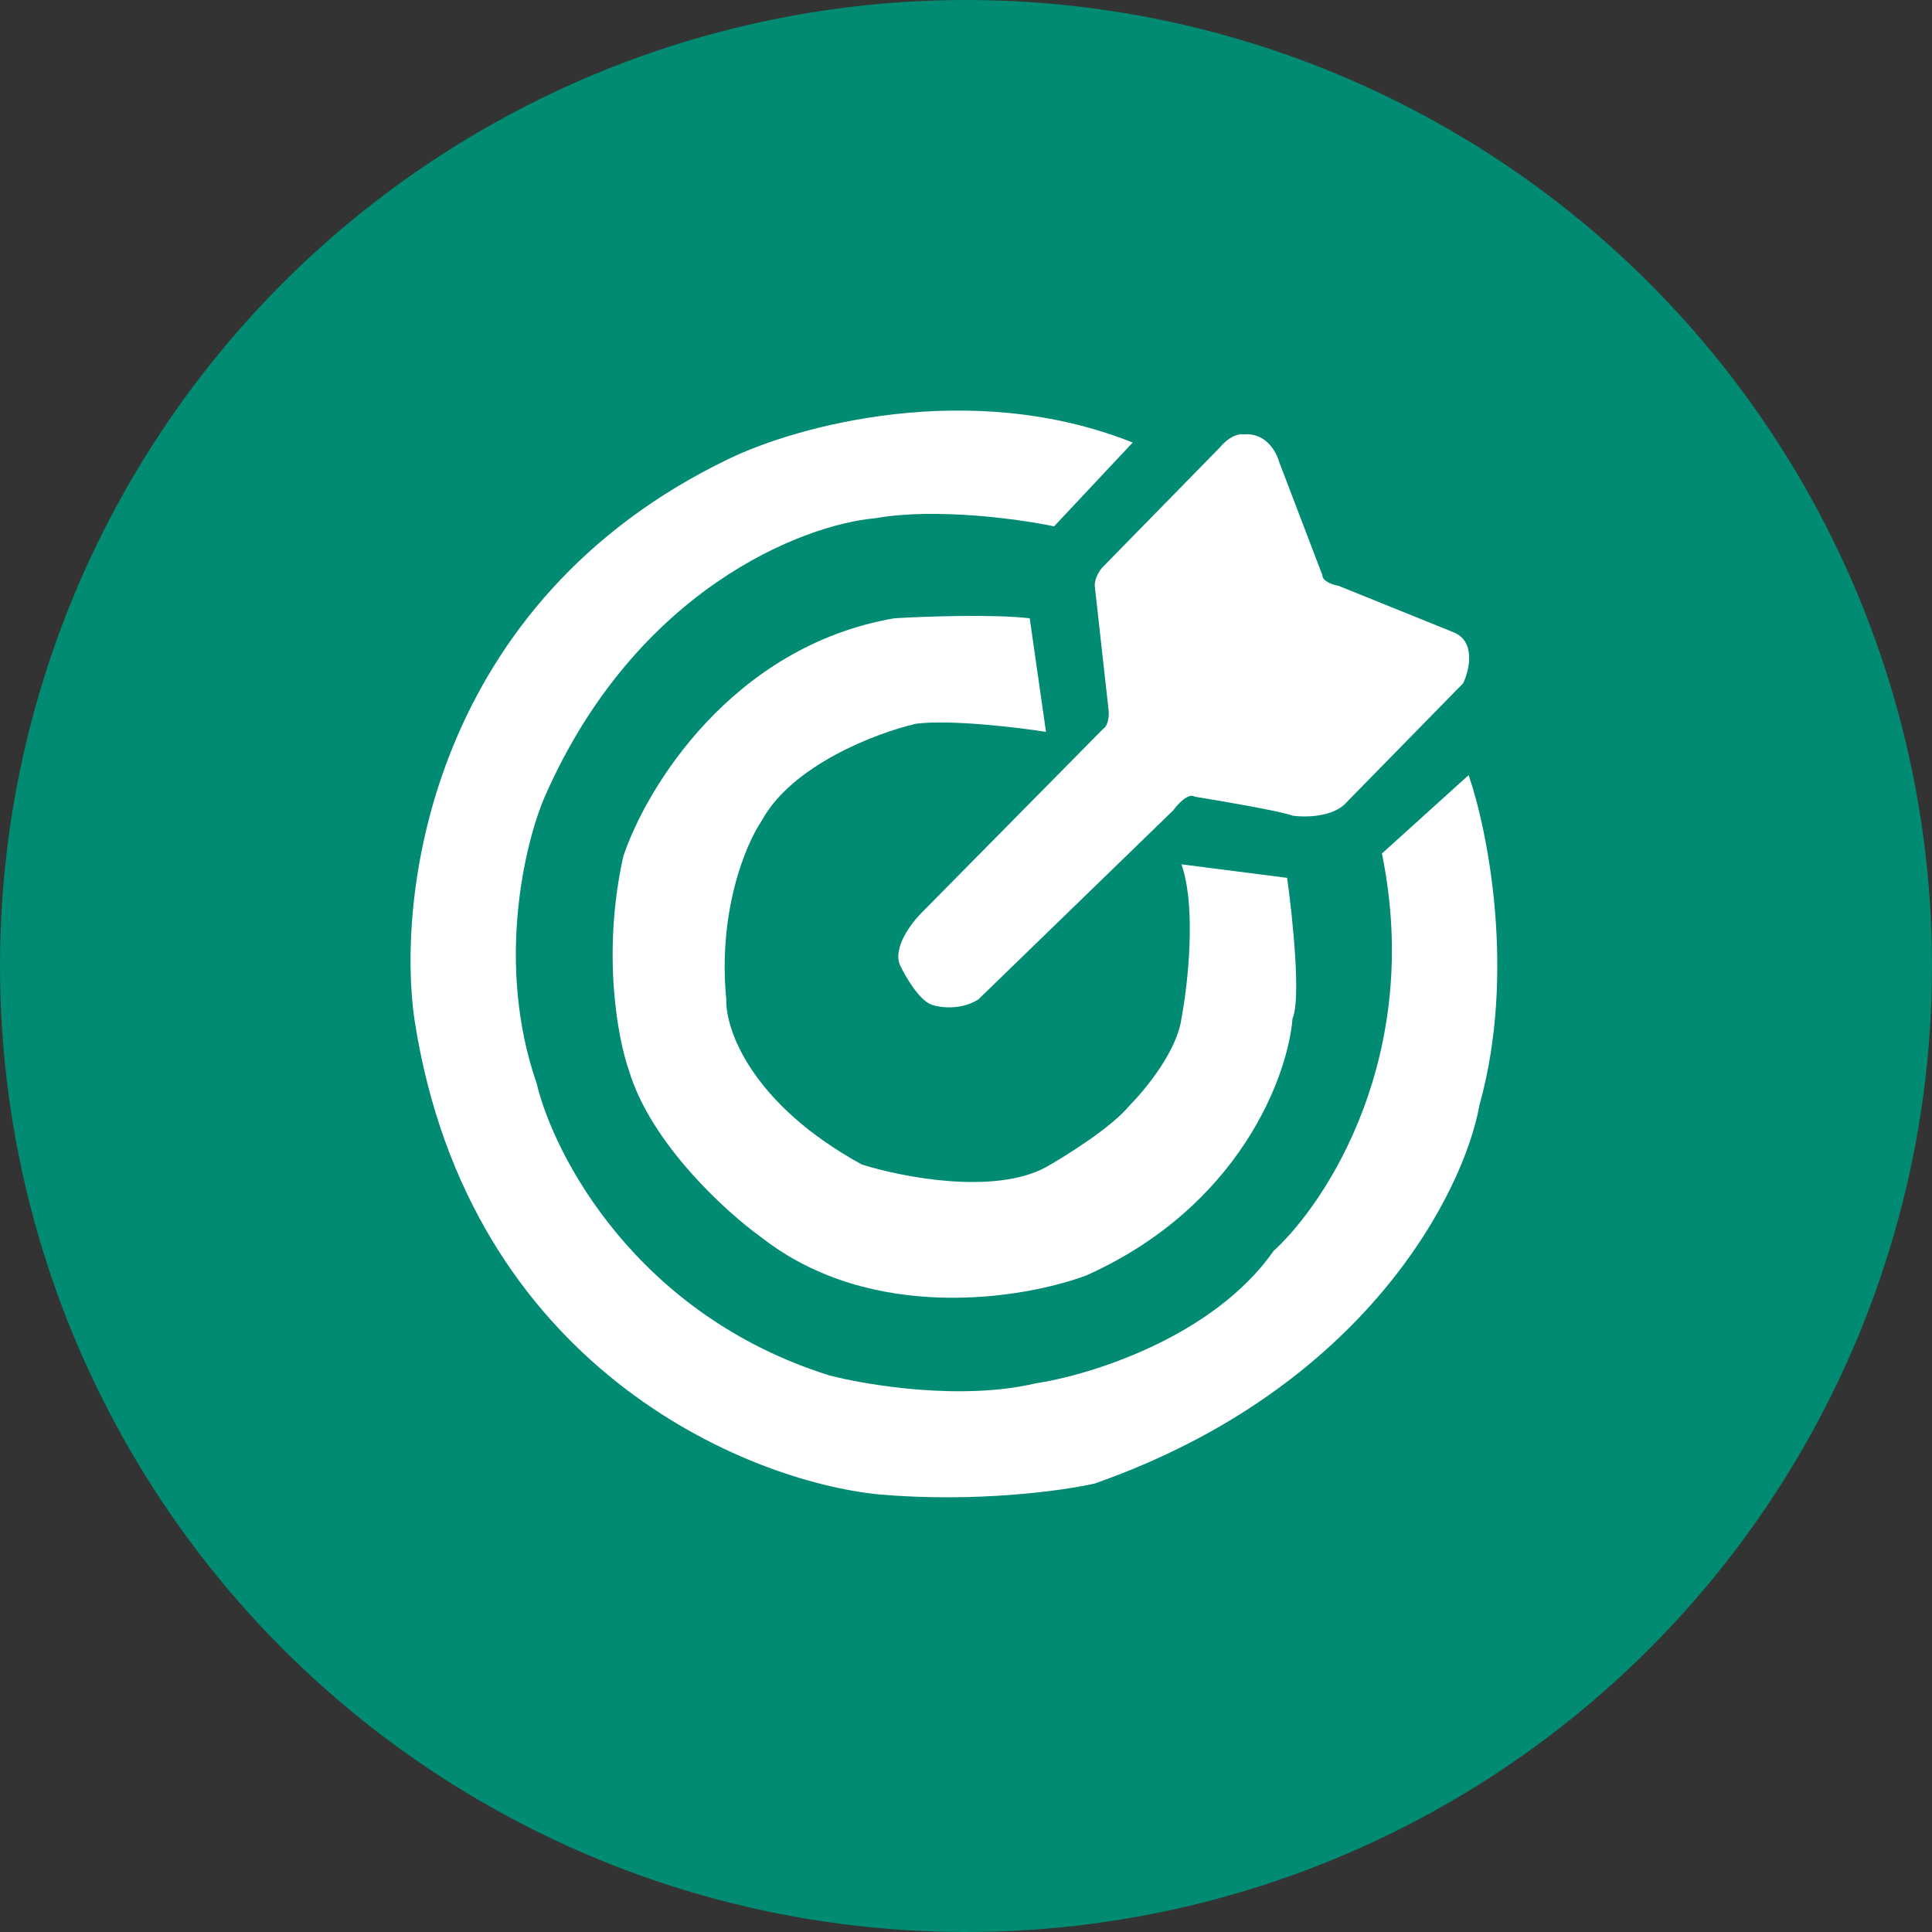 <svg width="80" height="80" viewBox="0 0 80 80" fill="none" xmlns="http://www.w3.org/2000/svg">
<rect x="0" y="0" width="80" height="80" fill="#333333" stroke="none"/>
<circle cx="40" cy="40" r="40" fill="#008B72"/>
<path d="M46.902 18.325L43.648 21.795C42.227 21.497 38.757 21.012 36.244 21.459C33.252 21.721 26.327 24.393 22.557 32.991C21.734 34.895 20.515 39.933 22.221 44.859C22.931 47.844 26.349 54.443 34.337 56.951C35.907 57.361 39.812 58.003 42.863 57.286C45.107 56.951 50.223 55.383 52.736 51.8C54.942 49.785 58.928 43.672 57.223 35.342L60.813 32.096C61.599 34.372 62.788 40.291 61.262 45.755C60.626 49.337 56.55 57.488 45.331 61.429C44.022 61.727 40.395 62.235 36.356 61.877C30.896 61.317 19.416 56.615 17.172 42.284C16.387 36.984 17.89 24.908 30.186 18.996C32.953 17.653 40.171 15.637 46.902 18.325Z" fill="white"/>
<path d="M42.639 25.602L43.312 30.304C42.115 30.118 39.363 29.789 37.927 29.968C36.319 30.341 32.789 31.67 31.532 33.999C30.896 34.932 29.715 37.716 30.074 41.388C30.036 42.62 31.106 45.71 35.683 48.218C37.328 48.74 41.158 49.494 43.312 48.33C44.172 47.844 46.072 46.65 46.79 45.755C47.425 45.12 48.742 43.515 48.921 42.172C49.183 40.791 49.55 37.581 48.921 35.79L53.297 36.35C53.521 37.955 53.88 41.366 53.521 42.172C53.334 44.523 51.367 49.942 44.995 52.808C42.414 53.778 36.109 54.823 31.532 51.241C30.074 50.196 26.932 47.344 26.035 44.299C25.586 43.03 24.913 39.485 25.811 35.454C26.745 32.655 30.298 26.766 37.029 25.602C38.263 25.527 41.113 25.423 42.639 25.602Z" fill="white"/>
<path d="M54.755 23.811L52.96 19.108C52.848 18.698 52.399 17.899 51.502 17.989C51.352 17.951 50.941 18.011 50.492 18.548L45.668 23.475C45.556 23.587 45.331 23.9 45.331 24.258L45.892 29.297C45.93 29.52 45.937 30.013 45.668 30.192L38.151 37.806C37.74 38.216 36.984 39.216 37.254 39.933C37.478 40.418 38.061 41.433 38.6 41.612C38.937 41.724 39.789 41.836 40.507 41.388L48.585 33.551C48.772 33.29 49.213 32.812 49.482 32.991C50.642 33.178 53.072 33.596 53.521 33.775C54.044 33.85 55.226 33.842 55.765 33.215L60.589 28.289C60.851 27.729 61.127 26.52 60.14 26.162L55.428 24.258C55.204 24.221 54.755 24.079 54.755 23.811Z" fill="white"/>
</svg>
